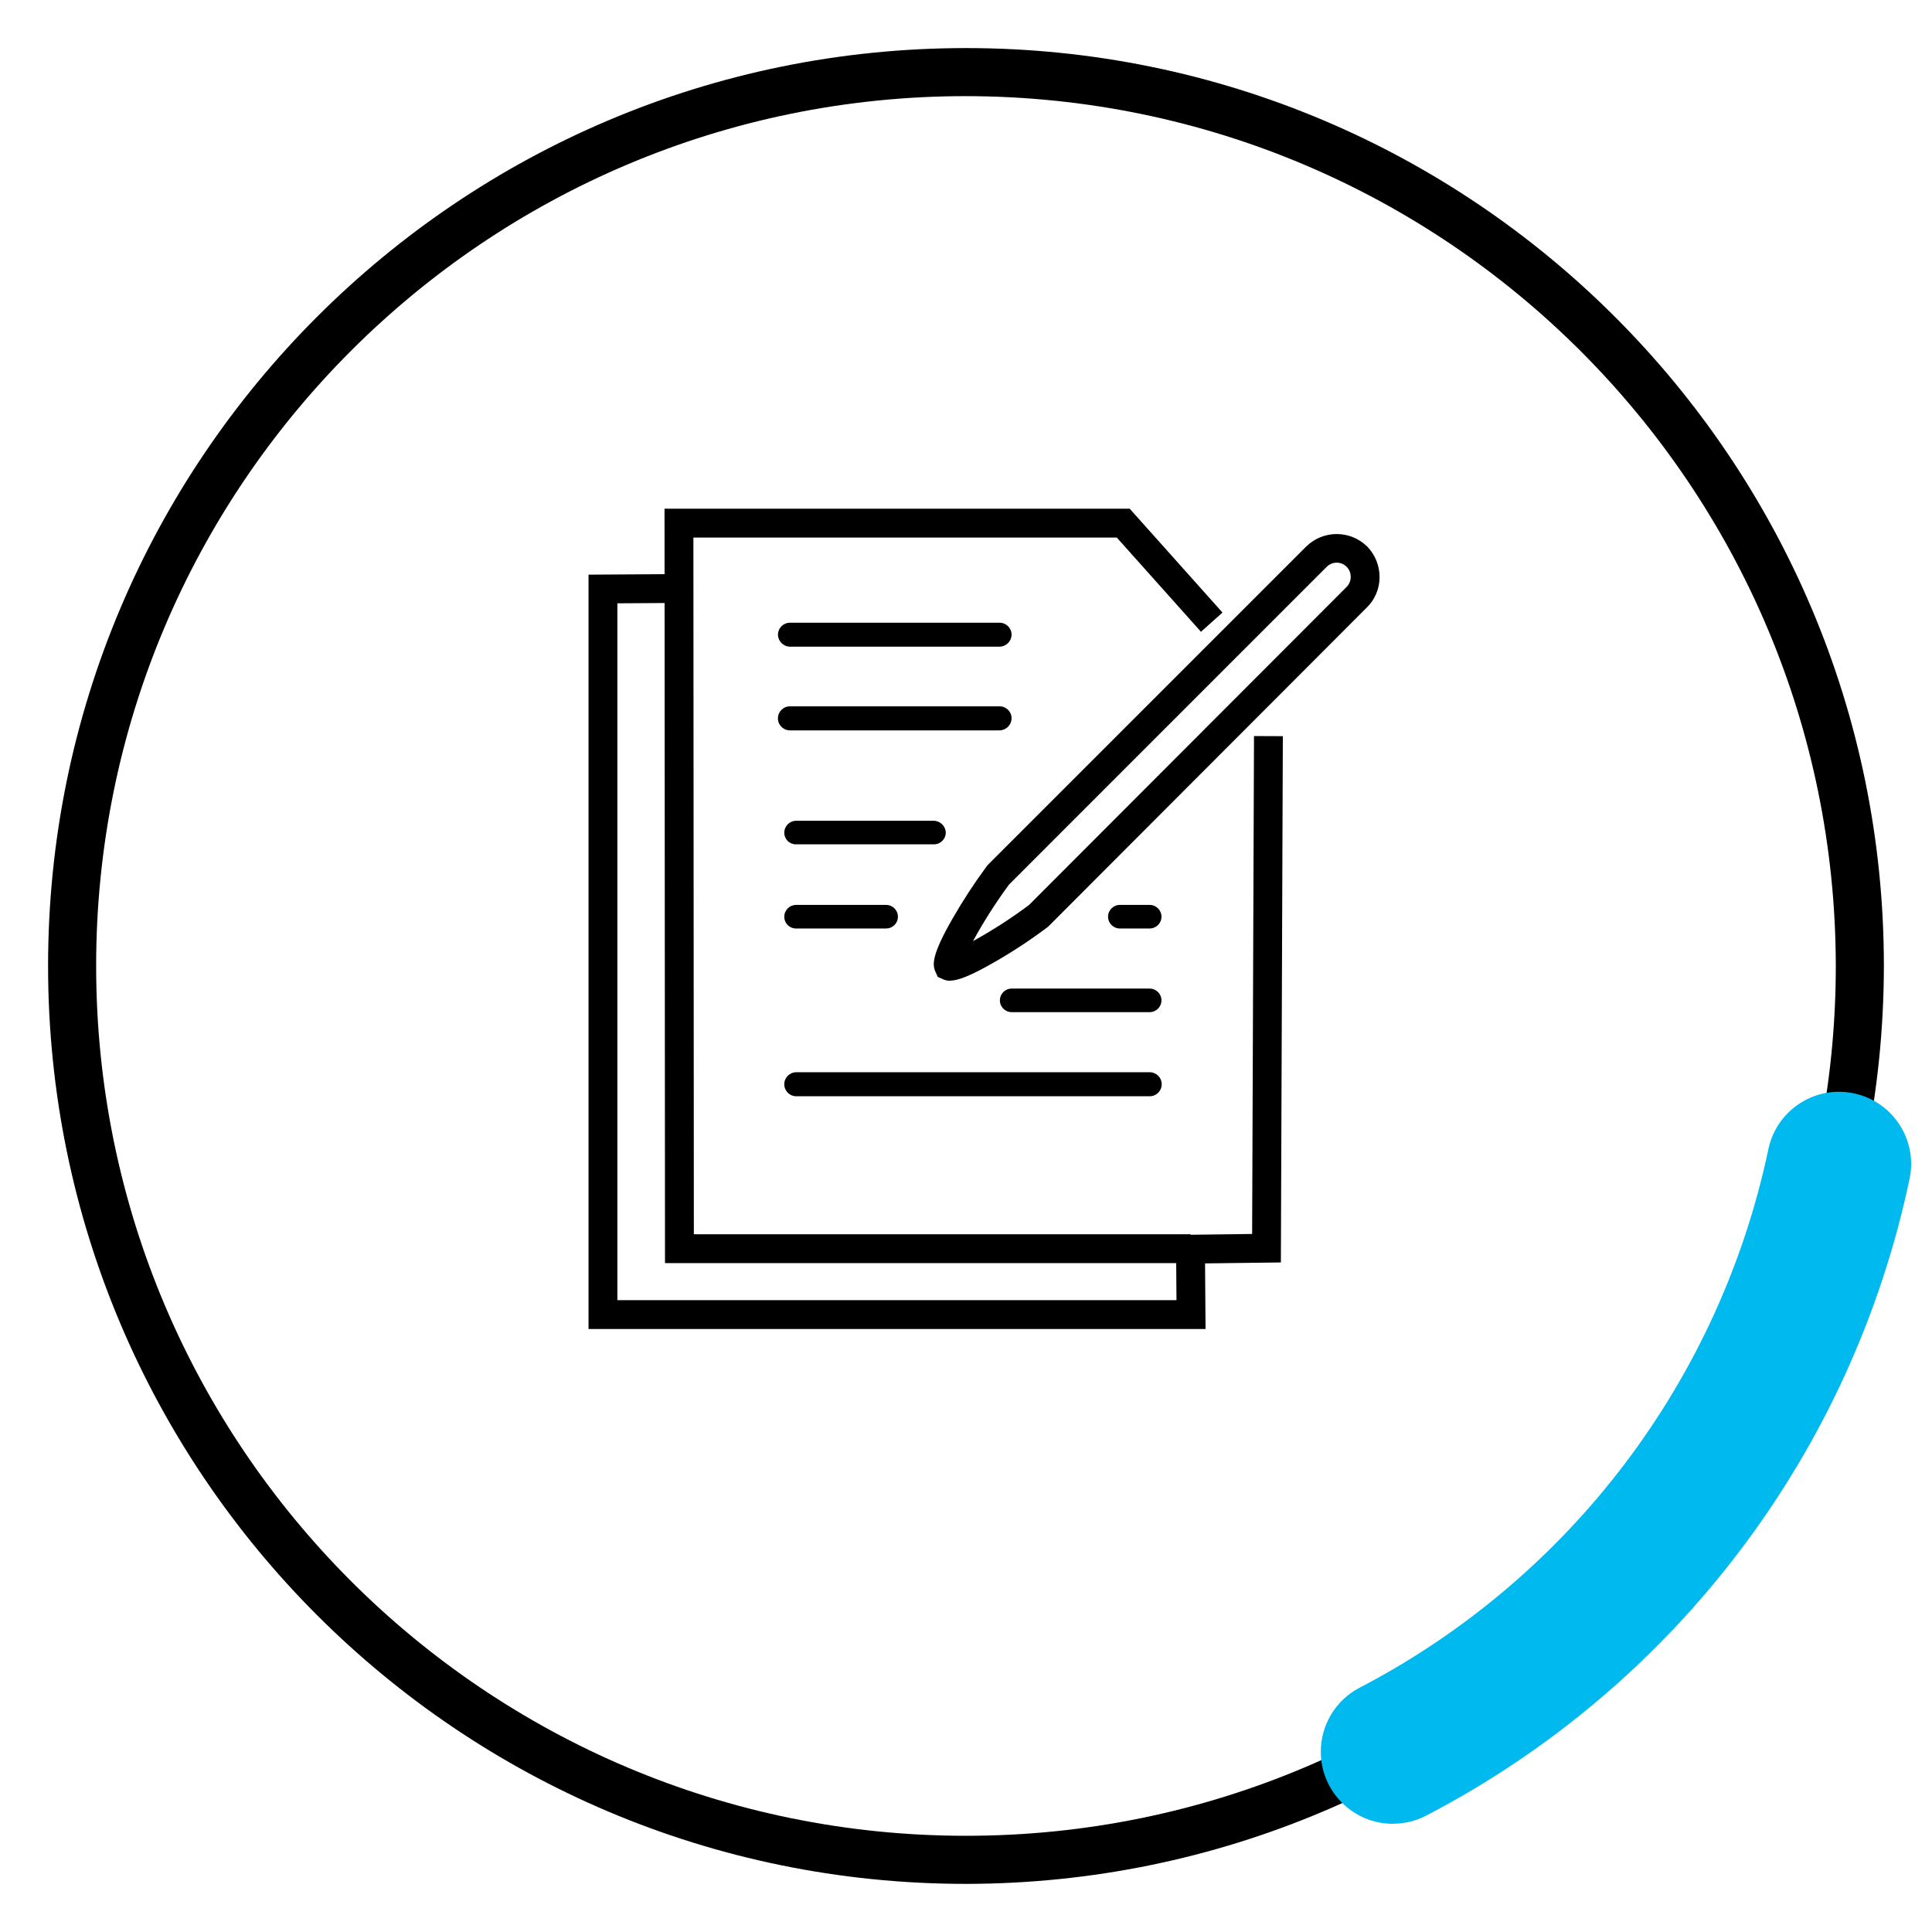 <?xml version="1.0" encoding="UTF-8"?>
<svg id="Ebene_1" data-name="Ebene 1" xmlns="http://www.w3.org/2000/svg" viewBox="0 0 129.401 129.401">
  <defs>
    <style>
      .cls-1 {
        fill: #00b9ee;
      }
    </style>
  </defs>
  <g>
    <path id="Pfad_21739" data-name="Pfad 21739" d="M52.911,43.314h14.042c.44-.01.793-.365.8-.805,0-.442-.358-.8-.8-.8h-14.042c-.442-.003-.802.353-.805.795v.005c.007.442.363.798.805.805"/>
    <path id="Pfad_21740" data-name="Pfad 21740" d="M52.911,48.919h14.042c.44-.01.793-.365.8-.805.003-.442-.353-.802-.795-.805h-14.047c-.445-.002-.806.357-.808.801-.002.445.357.806.802.808h.007"/>
    <path id="Pfad_21741" data-name="Pfad 21741" d="M53.33,56.551h9.211c.435.008.795-.338.805-.773-.007-.442-.363-.798-.805-.805h-9.211c-.442,0-.8.358-.8.8v.005c-.001.426.343.772.769.773.011 0.0.021-0.0.032-.001"/>
    <path id="Pfad_21742" data-name="Pfad 21742" d="M53.33,62.187h6.022c.436,0,.789-.353.789-.789s-.353-.789-.789-.789h-6.022c-.433-.005-.79.34-.8.773-.015.429.321.79.75.805.017.001.033.001.05 0"/>
    <path id="Pfad_21743" data-name="Pfad 21743" d="M75.004,62.187h2c.436,0,.789-.353.789-.789s-.353-.789-.789-.789h-2c-.436,0-.789.353-.789.789s.353.789.789.789"/>
    <path id="Pfad_21744" data-name="Pfad 21744" d="M77.002,66.213h-9.243c-.436,0-.789.353-.789.789s.353.789.789.789h9.243c.436,0,.789-.353.789-.789s-.353-.789-.789-.789"/>
    <path id="Pfad_21745" data-name="Pfad 21745" d="M77.001,71.816h-23.671c-.445.002-.803.364-.801.808.002.442.36.8.801.801h23.671c.445.002.806-.357.808-.801.002-.445-.357-.806-.802-.808h-.007"/>
    <path id="Pfad_21746" data-name="Pfad 21746" d="M80.745,89.014h-41.326v-50.524l6.048-.039.012,1.932-4.129.026v46.671h37.448l-.033-4.368,5.1-.064.125-33.349,1.932.008-.132,35.249-5.078.064.033,4.394Z"/>
    <path id="Pfad_21747" data-name="Pfad 21747" d="M79.74,84.601h-35.2l-.032-50.53h31.157l6.214,6.957-1.441,1.287-5.638-6.311h-28.358l.031,46.665h33.269l-.002,1.932Z"/>
    <path id="Pfad_21748" data-name="Pfad 21748" d="M63.636,65.69c-.169.001-.337-.037-.49-.109l-.337-.15-.151-.336c-.211-.468-.281-1.095,1.159-3.6.691-1.201,1.449-2.361,2.272-3.475l.084-.1,21.32-21.32c1.131-1.108,2.941-1.108,4.072,0l.015.014c.532.552.827,1.29.82,2.057-.003.773-.321,1.512-.881,2.046l-21.313,21.346-.045.036c-1.109.836-2.27,1.603-3.474,2.295-1.752,1.014-2.56,1.287-3.048,1.287M67.587,59.24c-.89,1.209-1.697,2.476-2.417,3.793,1.304-.719,2.558-1.527,3.751-2.418l21.246-21.278c.19-.176.298-.423.3-.682.017-.518-.39-.952-.908-.969-.262-.009-.515.093-.699.279l-21.273,21.275Z"/>
    <path id="Pfad_21780" data-name="Pfad 21780" d="M64.698,126.178c-33.954-.001-61.478-27.526-61.478-61.48S30.747,3.22,64.7,3.22c33.953.001,61.477,27.525,61.478,61.478-.038,33.939-27.541,61.442-61.48,61.48M64.698,6.439C32.523,6.439,6.439,32.523,6.44,64.698c0,32.175,26.083,58.259,58.259,58.259,32.175,0,58.259-26.083,58.259-58.259-.036-32.16-26.099-58.223-58.259-58.259"/>
  </g>
  <path id="Pfad_21983" data-name="Pfad 21983" class="cls-1" d="M93.302,122.154c-2.668.003-4.834-2.157-4.837-4.825-.002-1.803.999-3.457,2.598-4.29,14.084-7.335,24.137-20.598,27.395-36.139.584-2.603,3.167-4.241,5.771-3.657,2.559.574,4.194,3.085,3.681,5.657-3.852,18.364-15.734,34.034-32.377,42.7-.689.36-1.454.549-2.231.549"/>
</svg>